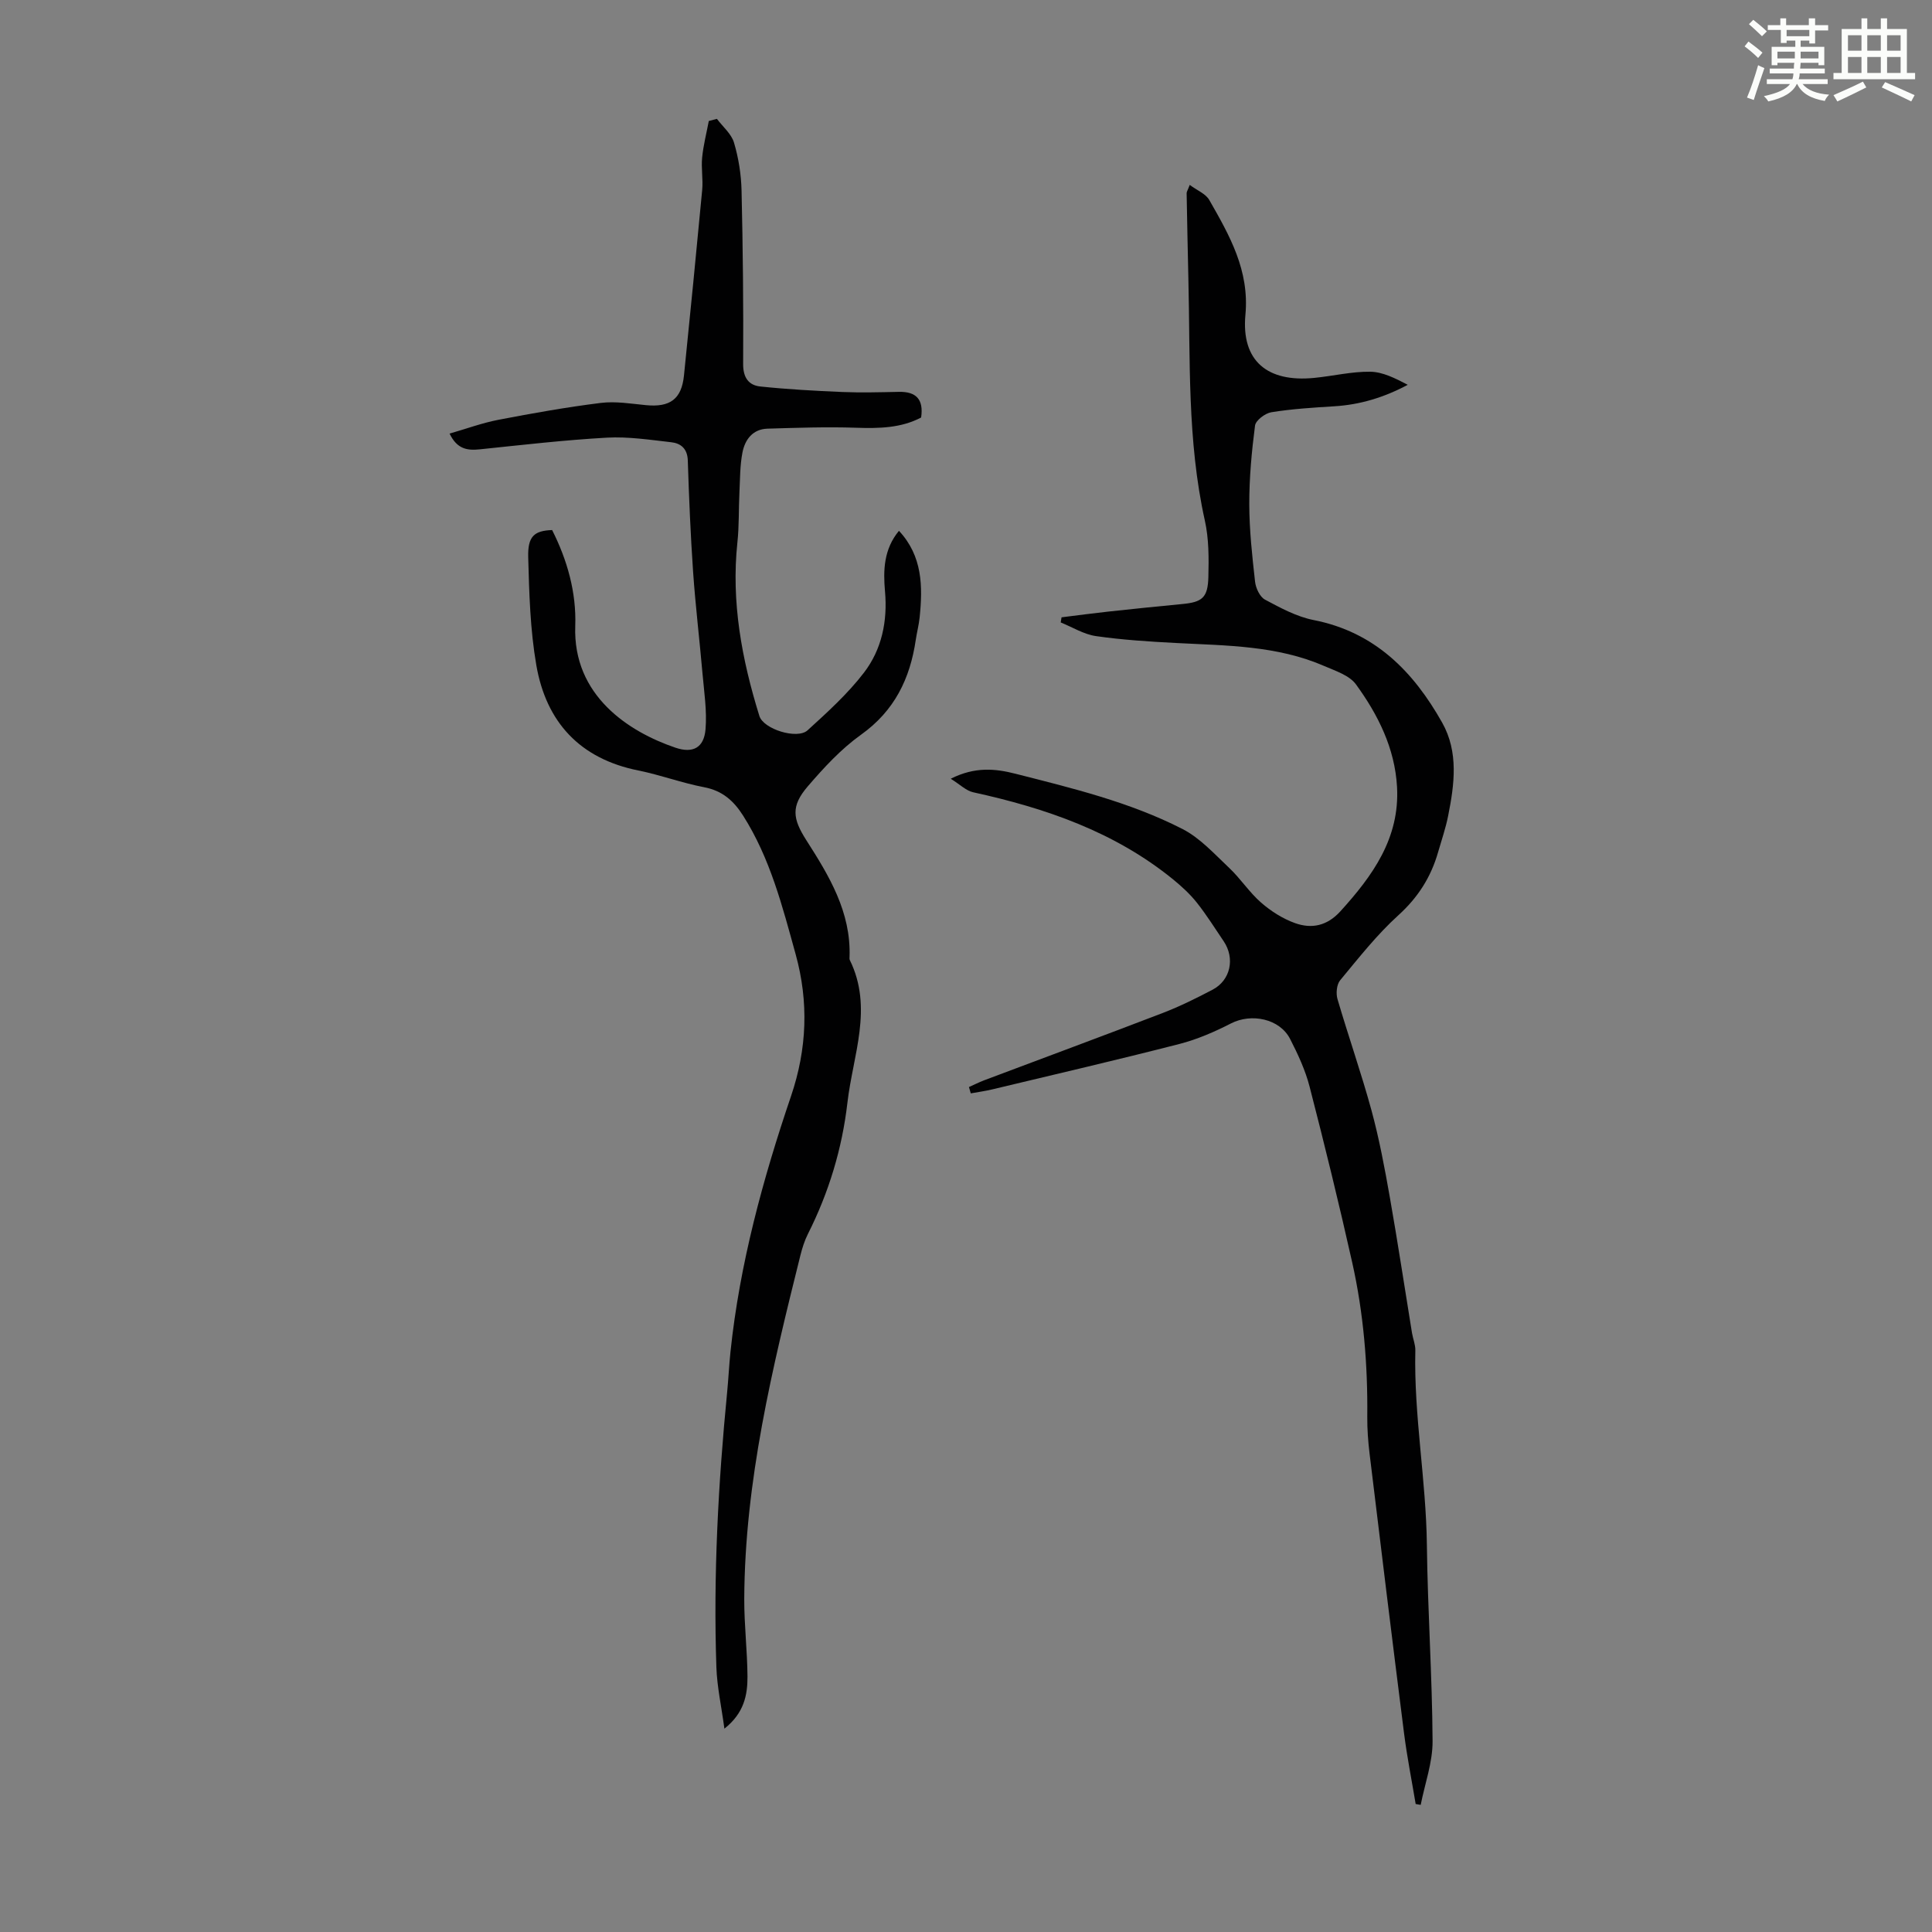 <svg enable-background="new 0 0 400 400" viewBox="0 0 400 400" xmlns="http://www.w3.org/2000/svg"><rect x="0" y="0" width="400" height="400" fill="#808080" stroke="none"/><path d="m361.2 9.6.8-1c.9.7 1.9 1.4 2.9 2.3l-.9 1.1c-1-1-2-1.8-2.8-2.4zm.5 10.6c.9-2.1 1.6-4.3 2.3-6.7.4.2.8.4 1.3.6-.7 2.1-1.5 4.3-2.2 6.6zm.4-15.2.9-.9c1 .8 2 1.6 2.8 2.4l-1 1c-.9-.9-1.8-1.7-2.7-2.5zm12.5-1.2h1.2v1.4h2.7v1.1h-2.7v2.7h-1.2v-.6h-1.8v1.3h4.9v3.8h-1.2v-.5h-3.7c0 .4-.1.9-.1 1.2h5.1v1h-5.2c0 .5-.1.9-.2 1.2h6v1h-5.2c1.1 1.3 2.9 2 5.5 2.2-.4.4-.7.8-.9 1.3-2.9-.5-4.8-1.6-5.7-3.5h-.1c-.8 1.7-2.7 2.9-5.9 3.6-.2-.4-.6-.8-.9-1.1 2.8-.6 4.6-1.4 5.4-2.5h-4.8v-1h5.3c.1-.3.2-.7.2-1.2h-4.9v-1h5c0-.4 0-.8.1-1.2h-3.5v.5h-1.2v-3.8h4.9v-1.3h-1.8v.5h-1.2v-2.7h-2.7v-1h2.6v-1.4h1.2v1.4h4.7v-1.4zm-6.6 8.3h3.6c0-.4 0-.9 0-1.4h-3.6zm1.9-4.6h4.7v-1.3h-4.7zm6.6 3.2h-3.7v1.4h3.7z" fill="#fbfcfa"/><path d="m385.3 3.8h1.3v2.2h2.8v-2.2h1.3v2.2h4.1v9.1h1.7v1.3h-16.9v-1.3h1.7v-9.1h4.1v-2.2zm.4 13.1.7 1.2c-1.8.9-3.8 1.9-6 2.9-.2-.4-.5-.8-.8-1.3 2.3-1 4.3-1.9 6.1-2.8zm-3.1-6.4h2.8v-3.2h-2.8zm0 4.6h2.8v-3.3h-2.8zm4-4.6h2.8v-3.2h-2.8zm0 4.6h2.8v-3.3h-2.8zm3.7 1.9c2.1.9 4.1 1.8 6.1 2.7l-.7 1.3c-2.2-1.1-4.2-2-6.1-2.9zm3.2-9.7h-2.8v3.2h2.8zm-2.8 7.8h2.8v-3.3h-2.8z" fill="#fbfcfa"/><g fill="#010102"><path d="m200.61 225.06c1.04-.46 2.06-.98 3.13-1.39 12.34-4.65 24.7-9.22 37.01-13.95 3.53-1.36 6.96-3.06 10.31-4.82 3.73-1.96 4.67-6.51 2.28-10.04-1.82-2.68-3.54-5.45-5.55-7.98-1.43-1.8-3.17-3.39-4.96-4.85-12.11-9.83-26.36-14.72-41.35-18-1.46-.32-2.72-1.61-4.64-2.8 5.03-2.54 9.26-2.09 13.38-1.04 11.8 3 23.7 5.87 34.59 11.44 3.66 1.87 6.63 5.19 9.7 8.08 2.35 2.22 4.15 5.04 6.58 7.16 2.04 1.78 4.49 3.34 7.03 4.25 3.44 1.23 6.63.59 9.38-2.43 6.7-7.38 12.33-15.17 11.74-25.78-.45-7.98-3.92-14.92-8.49-21.2-1.36-1.88-4.23-2.8-6.56-3.81-9.78-4.26-20.24-4.23-30.62-4.77-5.56-.29-11.15-.64-16.65-1.43-2.52-.36-4.88-1.85-7.31-2.83.06-.35.11-.71.17-1.06 3.21-.4 6.41-.83 9.62-1.18 5.11-.56 10.23-1.08 15.36-1.57 4.14-.39 5.31-1.3 5.42-5.6.1-3.9.11-7.92-.73-11.69-3.68-16.55-3-33.36-3.41-50.1-.14-5.89-.25-11.77-.36-17.66-.01-.3.22-.61.64-1.73 1.52 1.14 3.31 1.83 4.05 3.13 4.2 7.35 8.34 14.57 7.48 23.78-.88 9.51 4.51 14.01 14.24 13.05 3.88-.38 7.75-1.33 11.61-1.28 2.61.04 5.2 1.38 7.76 2.71-4.91 2.62-9.89 4.13-15.24 4.45-4.35.27-8.71.54-13 1.23-1.29.21-3.24 1.68-3.38 2.77-.7 5.39-1.2 10.84-1.19 16.27.01 5.36.6 10.72 1.2 16.06.15 1.33.99 3.13 2.06 3.7 3.21 1.72 6.57 3.54 10.09 4.23 12.65 2.49 20.63 10.65 26.59 21.24 3.43 6.1 2.53 12.81 1.22 19.35-.5 2.51-1.35 4.96-2.06 7.43-1.47 5.16-4.14 9.38-8.22 13.08-4.45 4.03-8.22 8.84-12.07 13.48-.72.87-.89 2.71-.55 3.88 2.26 7.72 4.93 15.32 7.05 23.08 1.6 5.89 2.73 11.94 3.79 17.96 1.65 9.35 3.06 18.73 4.59 28.1.2 1.21.72 2.42.69 3.62-.32 13.49 2.23 26.79 2.39 40.26.16 13.53 1.1 27.06 1.18 40.6.03 4.4-1.59 8.81-2.46 13.22-.35-.06-.69-.12-1.04-.18-.81-4.86-1.78-9.71-2.4-14.59-2.45-19.3-4.8-38.6-7.14-57.91-.31-2.55-.5-5.13-.48-7.69.11-10.76-.77-21.44-3.12-31.93-2.73-12.18-5.7-24.31-8.82-36.39-.88-3.42-2.42-6.73-4.04-9.89-2.16-4.2-8.01-5.38-12.24-3.21-3.41 1.75-7.01 3.31-10.7 4.26-12.87 3.3-25.82 6.31-38.74 9.4-1.46.35-2.95.55-4.43.82-.14-.45-.26-.88-.38-1.31z"/><path d="m149.98 357.9c-.63-4.66-1.52-8.68-1.66-12.71-.65-19.04.38-38.03 2.23-56.98.27-2.78.4-5.58.69-8.36 1.91-18.18 6.69-35.7 12.54-52.93 3.31-9.76 3.68-19.48.95-29.35-2.74-9.9-5.27-19.89-10.89-28.72-1.94-3.05-4.29-5.15-8.04-5.86-4.6-.88-9.04-2.54-13.64-3.47-12.11-2.43-19.08-10.02-21.12-21.8-1.27-7.33-1.48-14.87-1.68-22.34-.12-4.38 1.26-5.5 4.95-5.64 3.14 6.2 5.04 12.93 4.79 19.86-.52 14.45 11.12 21.93 20.74 25.2 3.65 1.24 5.91-.02 6.23-3.79.32-3.83-.29-7.74-.63-11.61-.61-7-1.45-13.97-1.94-20.98-.53-7.69-.85-15.4-1.1-23.1-.08-2.43-1.44-3.54-3.43-3.76-4.42-.5-8.89-1.19-13.29-.95-8.8.49-17.57 1.51-26.34 2.42-2.56.26-4.69 0-6.26-3.26 3.46-.99 6.74-2.21 10.14-2.86 7.02-1.35 14.08-2.61 21.17-3.49 3.04-.38 6.23.16 9.33.46 5 .49 7.39-1.24 7.89-6.14 1.3-12.8 2.57-25.6 3.77-38.41.21-2.21-.23-4.49-.01-6.7.25-2.55.9-5.05 1.38-7.58.56-.15 1.12-.29 1.68-.44 1.22 1.63 3 3.1 3.54 4.93.94 3.17 1.48 6.57 1.56 9.88.28 11.97.4 23.95.33 35.92-.02 2.84 1.14 4.43 3.57 4.68 5.64.59 11.31.9 16.97 1.14 3.9.16 7.81.05 11.72-.03 3.53-.07 5.14 1.52 4.59 5.31-4.15 2.19-8.73 2.28-13.47 2.12-6.11-.21-12.23.01-18.34.19-3.05.09-4.66 2.26-5.18 4.92-.53 2.71-.49 5.54-.63 8.32-.17 3.43-.05 6.89-.42 10.31-1.31 12.35.92 24.24 4.55 35.93.85 2.75 7.84 4.91 9.97 2.98 4.12-3.75 8.31-7.55 11.68-11.94 3.69-4.81 4.91-10.66 4.36-16.83-.39-4.38-.26-8.74 2.89-12.54 4.89 5.24 4.94 11.52 4.28 17.94-.16 1.55-.57 3.08-.8 4.63-1.18 8.05-4.41 14.7-11.33 19.64-4.13 2.95-7.71 6.83-11.04 10.71-3.51 4.09-3.14 6.68-.28 11.15 4.72 7.37 9.25 14.86 8.94 24.12-.01.22-.04.48.05.67 4.89 9.93.64 19.72-.49 29.54-1.1 9.52-3.85 18.58-8.17 27.16-.7 1.38-1.18 2.91-1.56 4.42-5.83 23.39-11.52 46.83-11.63 71.15-.02 5.36.63 10.72.67 16.08.01 3.83-.7 7.56-4.78 10.79z"/></g></svg>